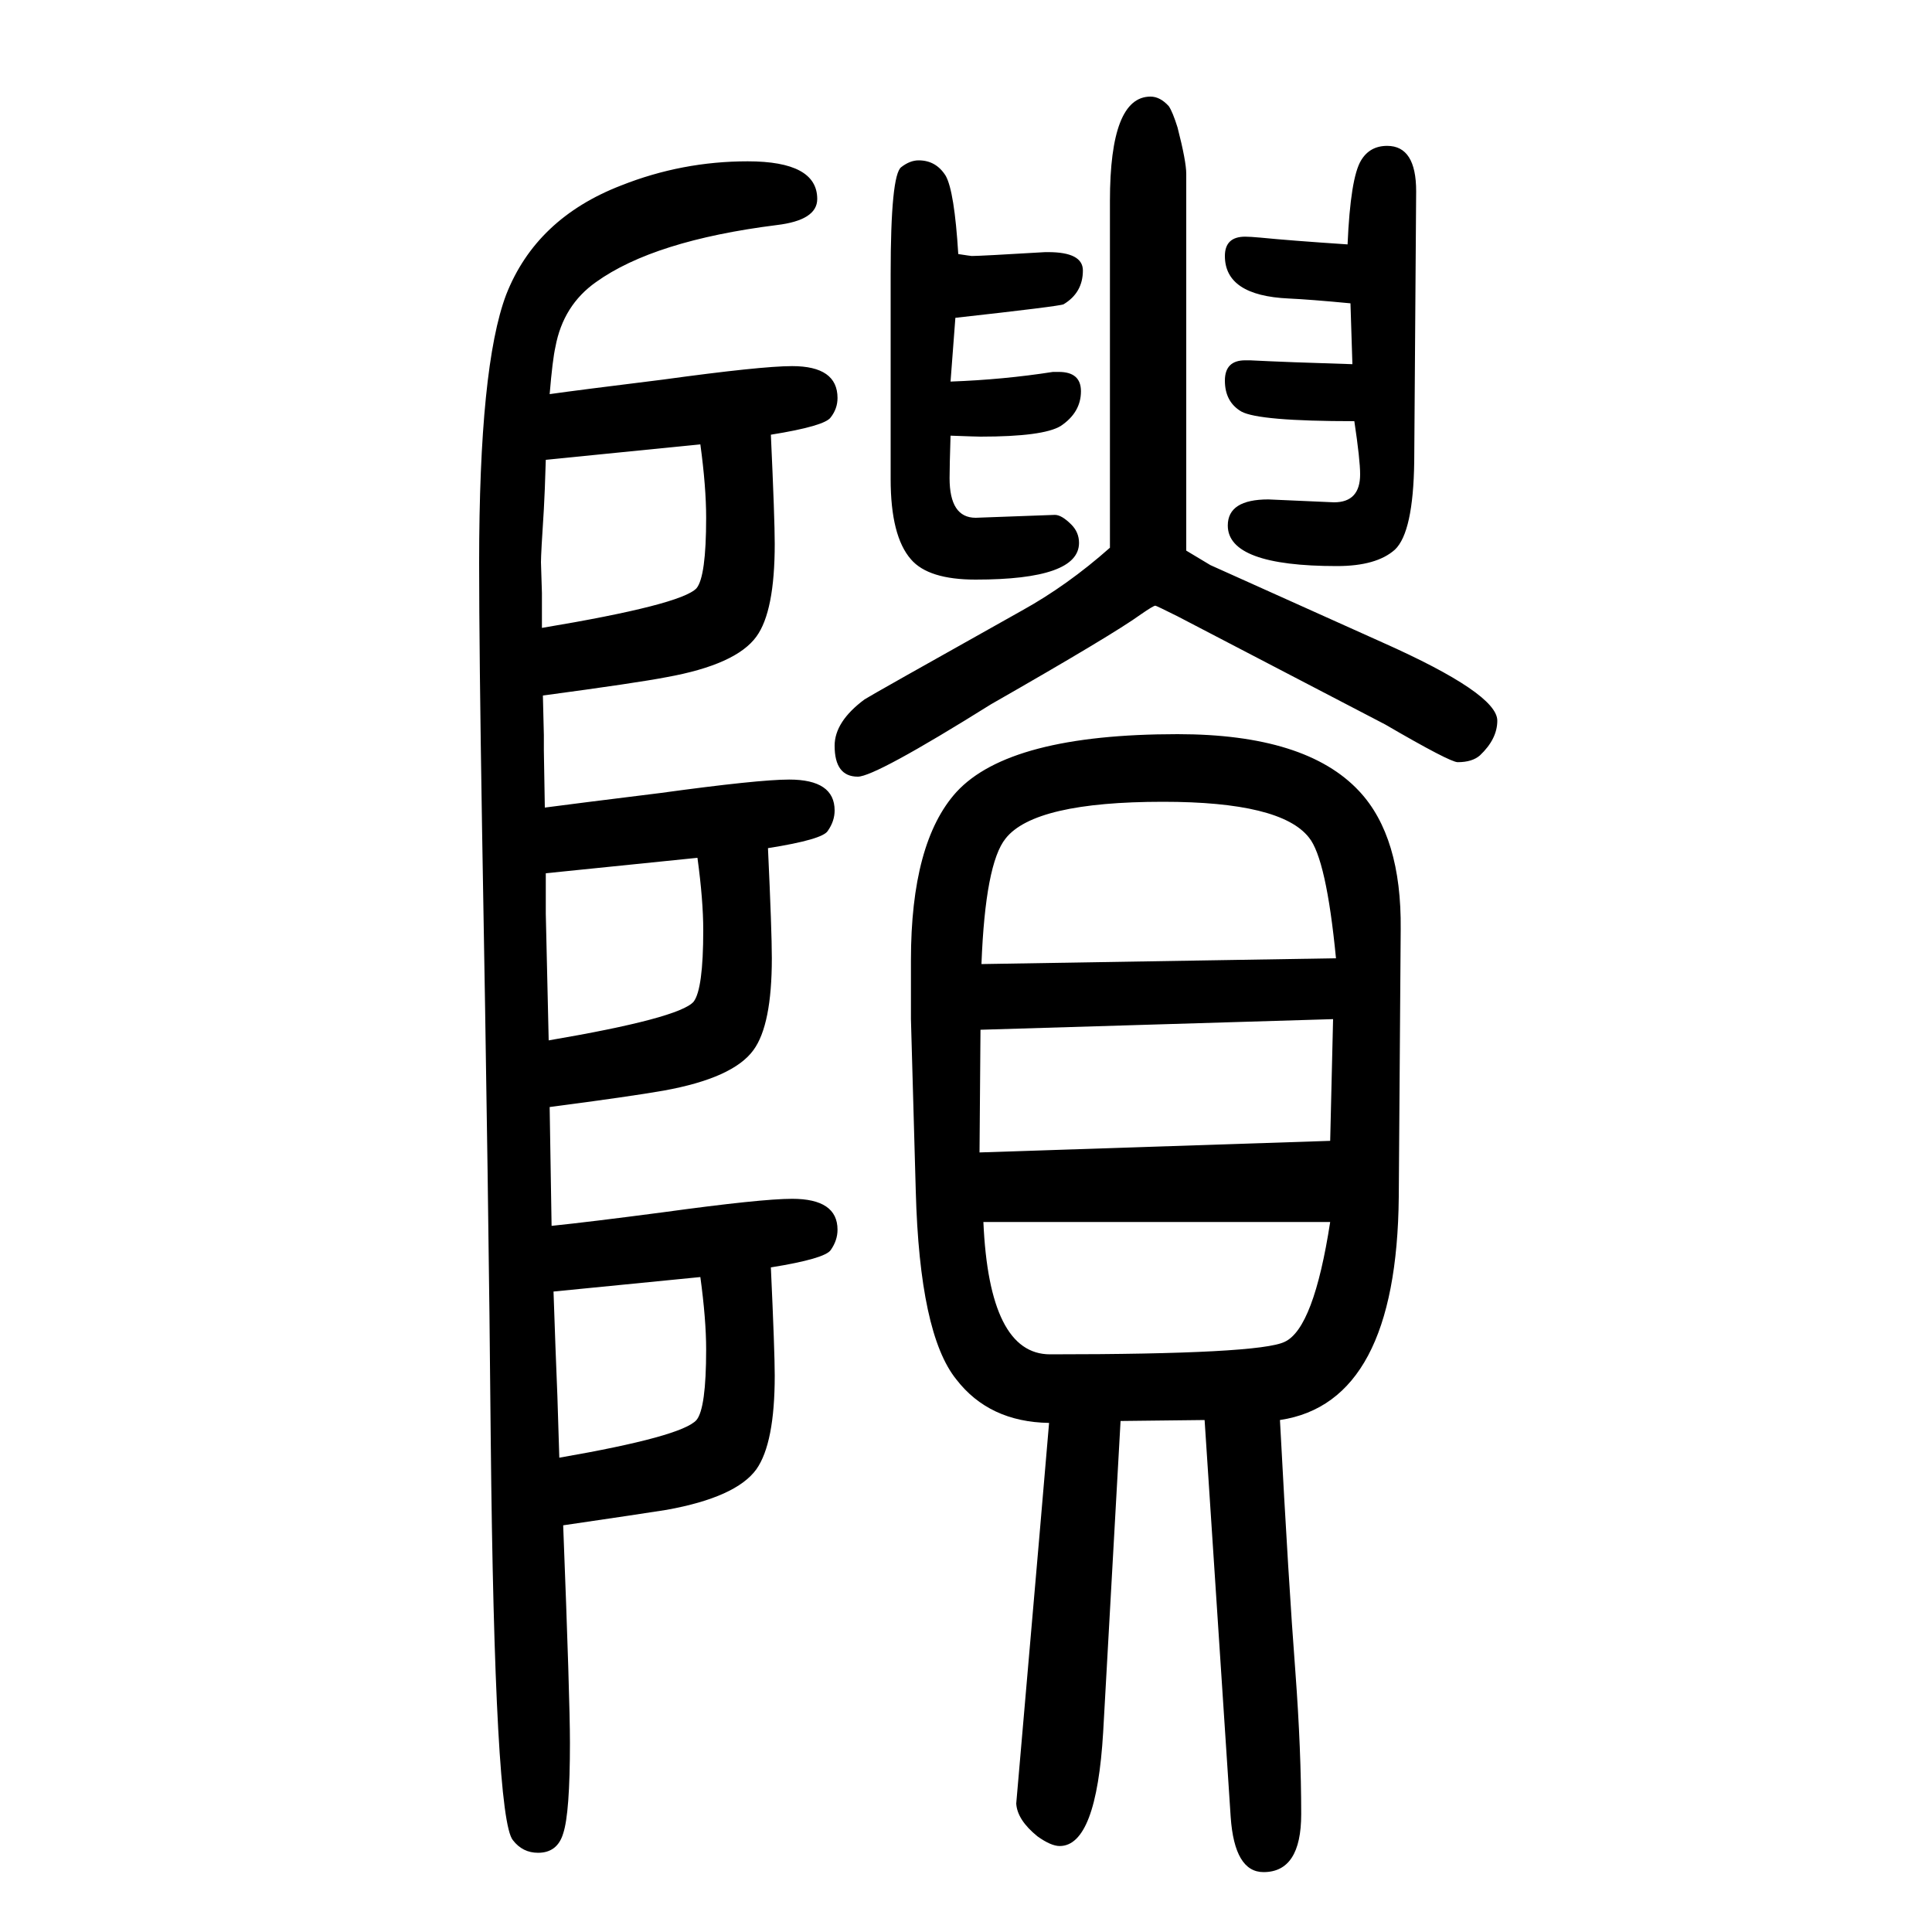 <svg xmlns="http://www.w3.org/2000/svg" xmlns:xlink="http://www.w3.org/1999/xlink" height="100" width="100" version="1.1"><path d="M569 504l2 -123q39 4 115 14q102 14 134 14q47 0 47 -32q0 -11 -7 -21q-6 -9 -62 -18q4 -87 4 -112q0 -70 -19 -97q-21 -29 -93 -42q-25 -4 -107 -16q7 -180 7 -225q0 -73 -7 -94q-6 -20 -26 -20q-16 0 -26 13q-19 22 -23 416q-2 238 -9 633q-3 184 -3 273q0 204 28 278
q31 79 119 113q63 25 131 25q72 0 72 -39q0 -22 -42 -27q-127 -16 -187 -59q-34 -24 -42 -67q-3 -13 -6 -49q28 4 117 15q102 14 134 14q47 0 47 -33q0 -11 -7 -20q-6 -9 -62 -18q4 -87 4 -113q0 -70 -19 -96q-21 -29 -93 -42q-31 -6 -128 -19l1 -41v-16l1 -59q30 4 119 15
q102 14 134 14q47 0 47 -32q0 -11 -7 -21q-5 -9 -62 -18q4 -86 4 -114q0 -69 -19 -95q-21 -29 -93 -42q-34 -6 -118 -17zM568 573q135 23 150 40q10 13 10 74q0 31 -6 75l-157 -16v-42zM573 313l2 -57l2 -51l2 -64q127 22 142 39q10 12 10 73q0 31 -6 75zM565 1174
q-1 -34 -2 -51q-3 -46 -3 -55q0 -3 1 -32v-36q144 24 160 41q10 12 10 73q0 32 -6 76zM1149 1083v359q0 108 42 108q10 0 19 -10q4 -6 9 -22q9 -35 9 -48v-390l25 -15l178 -80q119 -53 119 -81q0 -19 -18 -36q-8 -7 -23 -7q-8 0 -75 39l-215 112q-22 11 -23 11q-2 0 -15 -9
q-29 -21 -155 -93q-120 -75 -138 -75q-24 0 -24 32q0 25 31 48q6 4 163 92q47 26 91 65zM989 1321l-5 -66q55 2 106 10h6q23 0 23 -20q0 -22 -21 -36q-18 -11 -83 -11q-4 0 -31 1q-1 -32 -1 -44q0 -41 27 -41l82 3q7 0 17 -10q8 -8 8 -19q0 -38 -107 -38q-49 0 -67 21
q-21 24 -21 83v212q0 103 11 111q9 7 18 7q18 0 28 -16q9 -16 13 -81q13 -2 14 -2q9 0 76 4h3q36 0 36 -19q0 -23 -20 -35q-4 -2 -112 -14zM1247 180l-87 -1l-18 -322q-7 -118 -45 -118q-9 0 -23 10q-21 17 -22 34l2 23l22 254l10 117q-62 1 -96 45q-38 47 -42 195l-5 178
v61q0 122 47 174q55 60 229 60q133 0 188 -59q44 -47 43 -143l-2 -277q-2 -213 -123 -231q9 -170 16 -261q6 -81 6 -147q0 -60 -39 -60q-30 0 -34 57zM1015 584l-1 -127l363 12l3 126zM1383 658q-10 103 -28 125q-29 37 -151 37q-133 0 -163 -38q-21 -26 -25 -130zM1018 385
q6 -137 69 -137q217 0 243 13q30 14 47 124h-359zM1398 1336q-42 4 -64 5q-66 3 -66 44q0 20 21 20q5 0 16 -1q30 -3 90 -7q3 69 14 87q9 15 27 15q30 0 30 -47l-2 -280q-1 -73 -20 -91q-19 -17 -60 -17q-113 0 -113 42q0 27 42 27l68 -3q27 0 27 29q0 15 -6 55
q-99 0 -117 10q-17 10 -17 32q0 21 21 21h5q39 -2 106 -4z" style="" transform="scale(0.05 -0.05) translate(0 -1650)"/></svg>